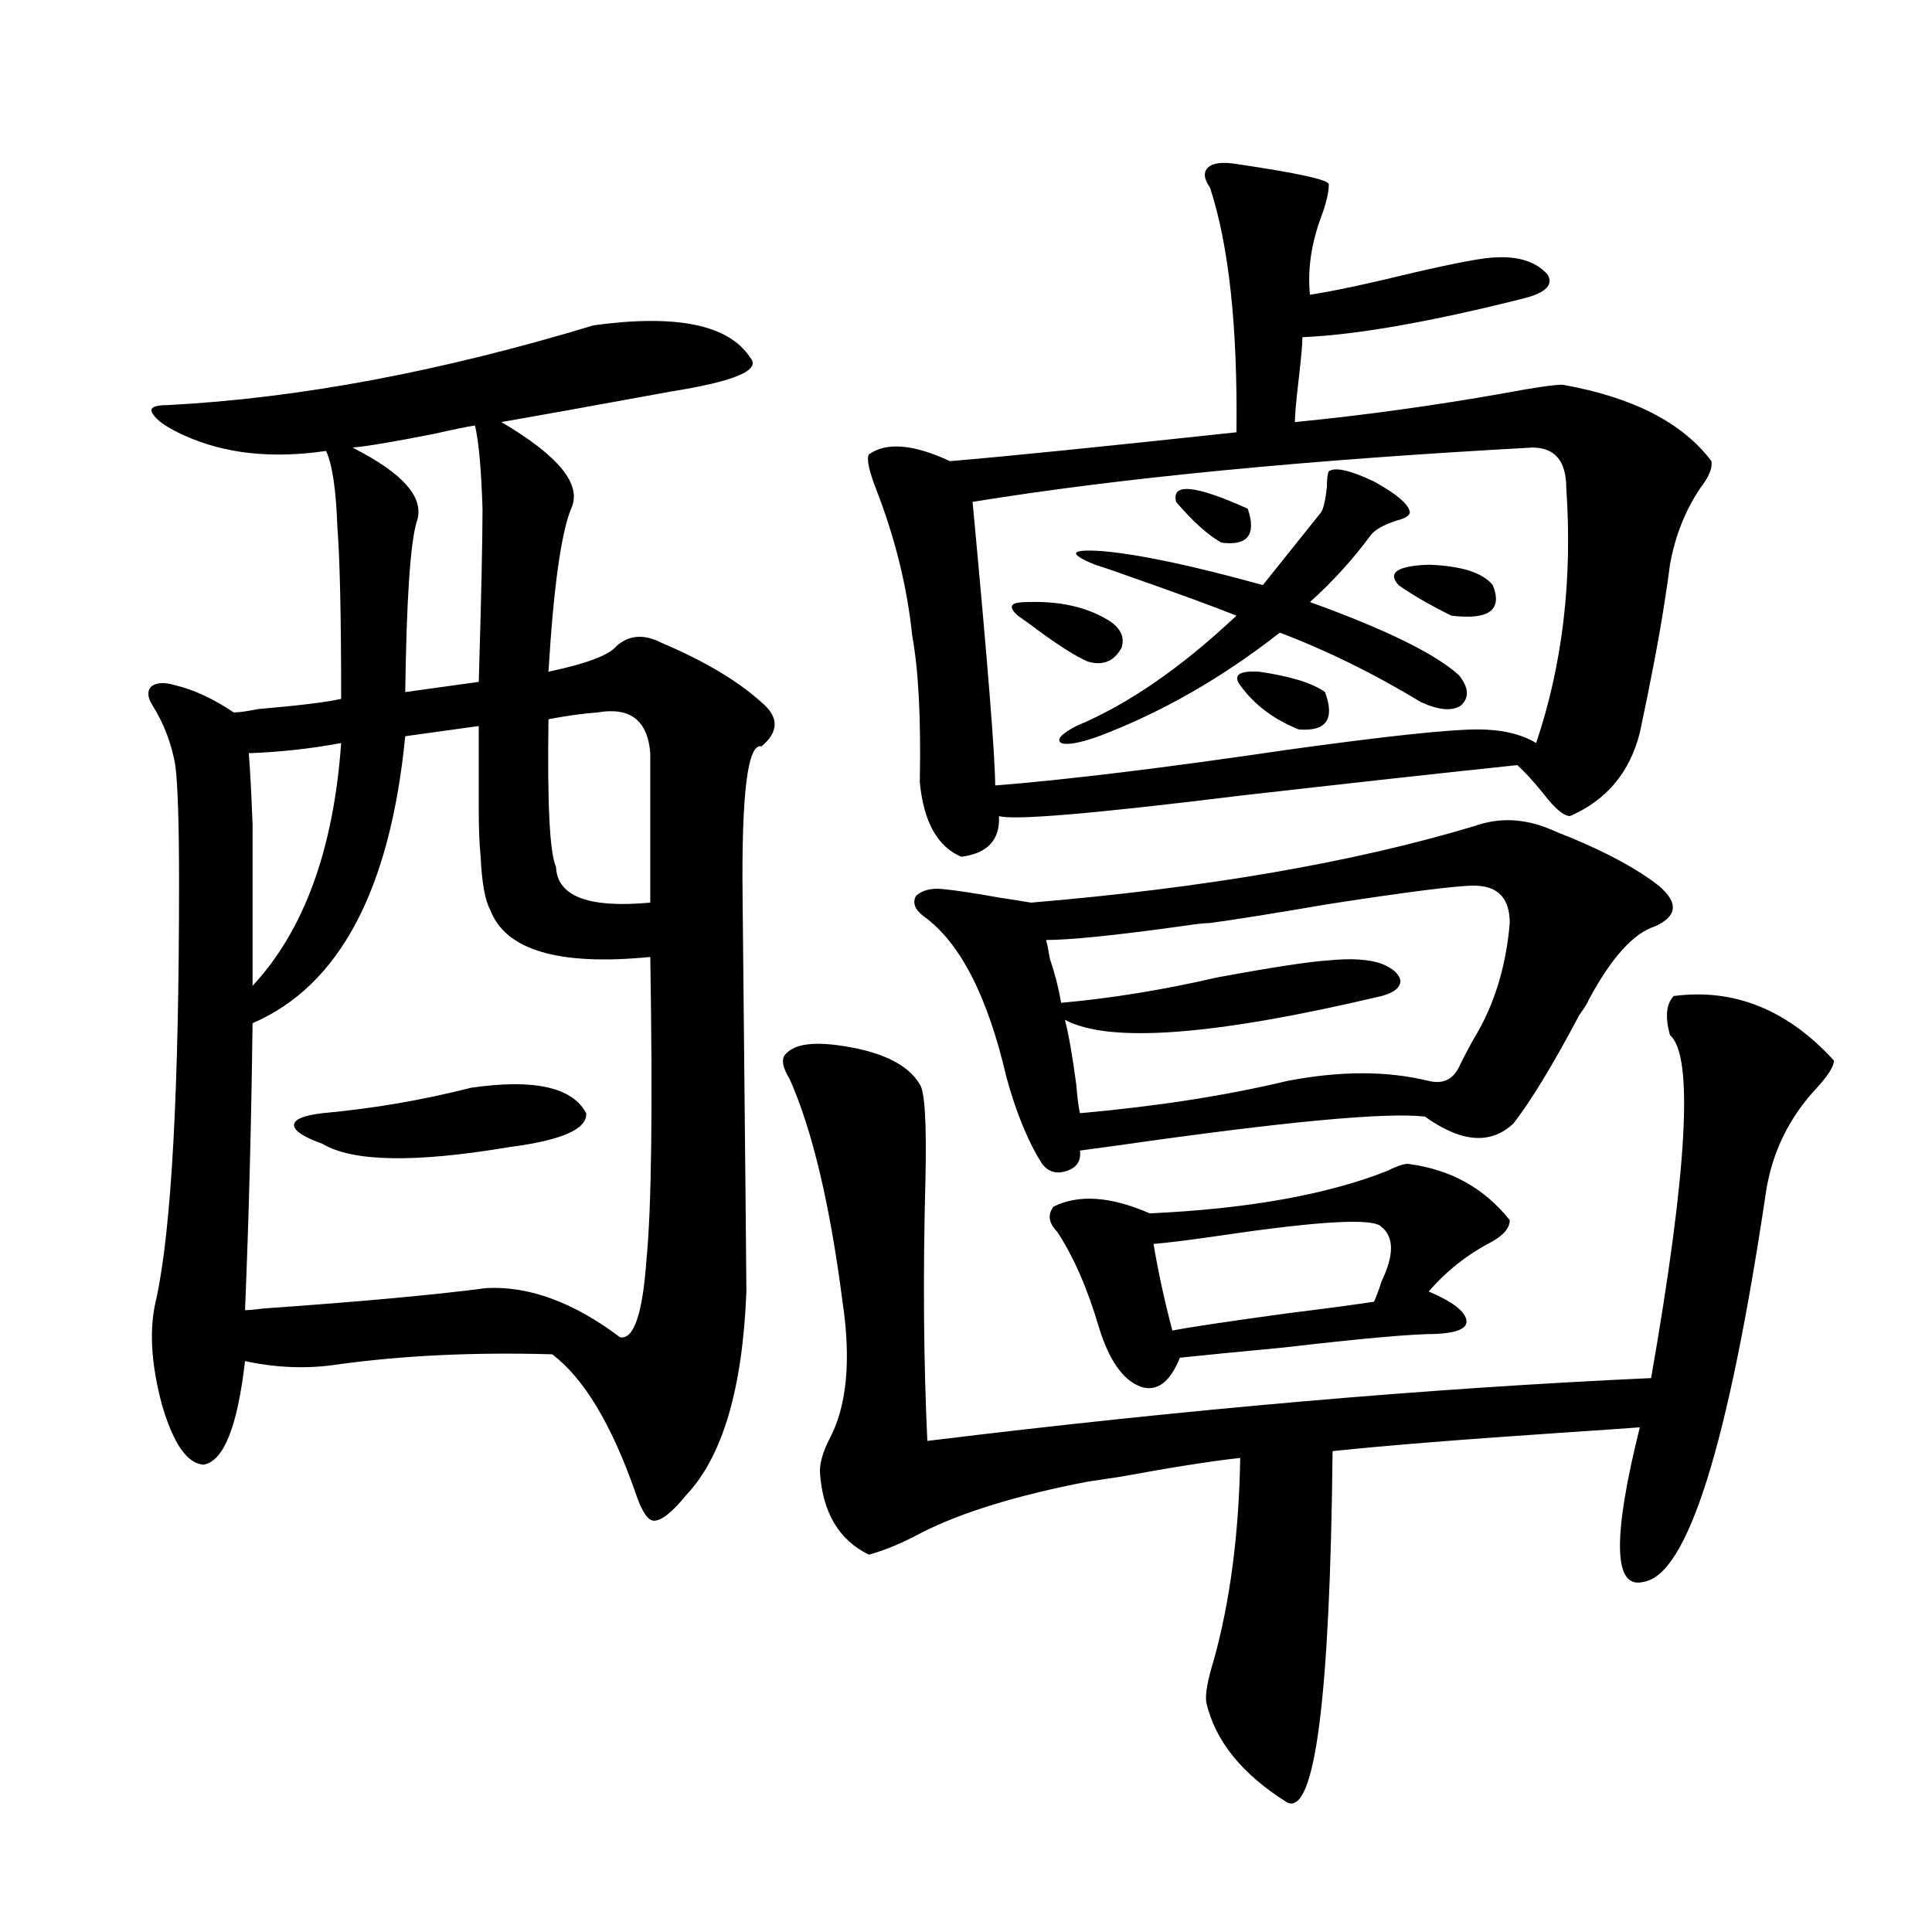 <?xml version="1.0" encoding="utf-8"?>
<!-- Generator: Adobe Illustrator 16.0.0, SVG Export Plug-In . SVG Version: 6.00 Build 0)  -->
<!DOCTYPE svg PUBLIC "-//W3C//DTD SVG 1.1//EN" "http://www.w3.org/Graphics/SVG/1.1/DTD/svg11.dtd">
<svg version="1.1" id="图层_1" xmlns="http://www.w3.org/2000/svg" xmlns:xlink="http://www.w3.org/1999/xlink" x="0px" y="0px"
	 width="1000px" height="1000px" viewBox="0 0 1000 1000" enable-background="new 0 0 1000 1000" xml:space="preserve">
<path d="M307.31,168.371c42.926-5.851,69.907-0.288,80.974,16.699c5.854,6.454-7.805,12.305-40.975,17.578
	c-41.63,7.622-70.898,12.896-87.803,15.82c29.908,17.578,41.95,32.52,36.097,44.824c-5.213,12.896-9.116,41.021-11.707,84.375
	c19.512-4.093,31.219-8.487,35.121-13.184c6.494-5.851,14.298-6.44,23.414-1.758c22.103,9.38,39.344,19.638,51.706,30.762
	c9.1,7.622,9.1,15.243,0,22.852c-7.165-1.758-10.411,24.609-9.756,79.102c1.296,130.669,1.951,198.345,1.951,203.027
	c-1.951,50.399-12.363,85.556-31.219,105.469c-7.165,8.789-12.683,13.184-16.585,13.184c-3.262,0-6.509-4.972-9.756-14.941
	c-12.363-35.156-26.676-58.887-42.926-71.191c-40.334-1.167-77.407,0.591-111.217,5.273c-15.609,2.349-31.554,1.758-47.804-1.758
	c-3.902,33.989-11.067,51.855-21.463,53.613c-8.46-0.577-15.609-10.835-21.463-30.762c-5.854-21.671-6.829-40.128-2.927-55.371
	c7.805-36.323,11.707-108.105,11.707-215.332c0-30.46-0.656-50.675-1.951-60.645c-1.951-11.124-5.854-21.382-11.707-30.762
	c-2.607-4.093-2.927-7.319-0.976-9.668c2.591-2.335,6.829-2.637,12.683-0.879c9.756,2.349,19.832,7.031,30.243,14.063
	c2.591,0,6.829-0.577,12.683-1.758c20.807-1.758,35.121-3.516,42.926-5.273c0-42.765-0.656-72.358-1.951-88.77
	c-0.656-19.336-2.607-32.52-5.854-39.551c-27.972,4.106-52.362,1.47-73.169-7.91c-9.116-4.093-14.634-7.91-16.585-11.426
	c-1.951-2.925,0.64-4.395,7.805-4.395C154.463,206.164,227.952,192.403,307.31,168.371z M247.799,375.793l-38.048,5.273
	c-7.805,79.692-34.146,129.199-79.022,148.535c-0.656,52.157-1.951,101.665-3.902,148.535c1.951,0,5.198-0.288,9.756-0.879
	c50.075-3.516,88.443-7.031,115.119-10.547c22.103-1.167,45.197,7.333,69.267,25.488c7.149,1.181,11.707-12.305,13.658-40.43
	c2.591-26.367,3.247-78.511,1.951-156.445c-47.484,4.696-75.12-3.516-82.925-24.609c-2.607-4.683-4.238-13.761-4.878-27.246
	c-0.656-6.44-0.976-14.64-0.976-24.609C247.799,410.661,247.799,396.31,247.799,375.793z M176.582,384.582
	c-15.609,2.938-31.554,4.696-47.804,5.273c0.64,7.622,1.296,19.927,1.951,36.914c0,8.212,0,18.457,0,30.762
	c0,10.547,0,28.125,0,52.734C157.39,481.563,172.679,439.665,176.582,384.582z M243.897,563
	c32.514-4.683,52.346-0.288,59.511,13.184c0.64,8.212-12.683,14.063-39.999,17.578c-48.779,8.212-80.974,7.622-96.583-1.758
	c-9.756-3.516-14.634-6.729-14.634-9.668c0-2.925,4.878-4.972,14.634-6.152C192.831,573.849,218.532,569.454,243.897,563z
	 M245.848,220.227c-3.902,0.591-11.067,2.06-21.463,4.395c-20.823,4.106-34.801,6.454-41.95,7.031
	c26.661,13.485,37.712,26.367,33.17,38.672c-3.262,11.138-5.213,40.43-5.854,87.891l38.048-5.273
	c1.296-43.354,1.951-73.237,1.951-89.648C249.095,242.79,247.799,228.438,245.848,220.227z M309.261,368.762
	c-7.805,0.591-16.265,1.758-25.365,3.516c-0.656,43.945,0.64,69.434,3.902,76.465c0.64,15.243,16.905,21.396,48.779,18.457v-77.344
	C335.267,372.868,326.166,365.837,309.261,368.762z M866.321,515.539c31.219-4.093,58.855,7.031,82.925,33.398
	c0,2.938-2.927,7.622-8.78,14.063c-14.314,15.243-23.094,33.11-26.341,53.613c-19.512,131.259-40.655,198.633-63.413,202.148
	c-15.609,4.093-16.265-22.55-1.951-79.98c-7.805,0.591-20.487,1.47-38.048,2.637c-52.682,3.516-93.016,6.743-120.973,9.668
	c-1.311,127.729-9.115,188.374-23.414,181.934c-23.414-14.653-37.407-31.942-41.95-51.855c-0.656-4.106,0.64-11.426,3.902-21.973
	c8.445-30.474,13.003-65.327,13.658-104.59c-15.609,1.758-36.097,4.985-61.462,9.668c-7.805,1.181-13.658,2.06-17.561,2.637
	c-36.432,7.031-65.044,15.82-85.852,26.367c-9.756,5.273-18.872,9.091-27.316,11.426c-15.609-7.608-24.07-21.973-25.365-43.066
	c0-4.683,1.616-10.245,4.878-16.699c9.1-16.987,11.372-40.718,6.829-71.191c-6.509-50.386-15.609-88.77-27.316-115.137
	c-3.902-6.44-4.558-10.835-1.951-13.184c5.198-5.851,17.561-6.729,37.072-2.637c16.25,3.516,26.981,9.668,32.194,18.457
	c2.591,3.516,3.567,19.927,2.927,49.219c-1.311,48.642-0.976,93.755,0.976,135.352c133.975-16.397,258.85-27.246,374.625-32.52
	c18.856-107.804,22.103-166.992,9.756-177.539C861.763,526.388,862.418,519.646,866.321,515.539z M678.033,152.551
	c11.707-1.758,29.588-5.562,53.657-11.426c22.759-5.273,37.072-7.91,42.926-7.91c11.707-0.577,20.487,2.349,26.341,8.789
	c3.247,5.273-0.656,9.38-11.707,12.305c-48.779,12.305-87.162,19.048-115.119,20.215c0,3.516-0.656,10.849-1.951,21.973
	c-1.311,11.138-1.951,18.457-1.951,21.973c35.761-3.516,71.858-8.487,108.29-14.941c15.609-2.925,25.685-4.395,30.243-4.395
	c36.417,6.454,62.102,19.638,77.071,39.551c0.64,3.516-1.311,8.212-5.854,14.063c-7.805,11.728-13.018,24.911-15.609,39.551
	c-0.656,5.273-1.631,12.017-2.927,20.215c-2.607,17.001-6.829,39.263-12.683,66.797c-5.213,20.517-17.24,34.868-36.097,43.066
	c-3.262,0-7.805-3.804-13.658-11.426c-5.213-6.44-9.756-11.426-13.658-14.941c-39.023,4.106-86.827,9.38-143.411,15.82
	c-76.096,9.38-117.726,12.896-124.875,10.547c0.64,12.305-5.854,19.336-19.512,21.094c-12.363-5.273-19.512-18.155-21.463-38.672
	c0.64-32.808-0.656-58.008-3.902-75.586c-2.607-25.187-8.78-50.386-18.536-75.586c-3.902-9.956-5.213-16.108-3.902-18.457
	c9.1-6.44,23.079-5.273,41.95,3.516c27.957-2.335,77.391-7.319,148.289-14.941c0.64-54.492-3.902-96.68-13.658-126.563
	c-3.262-4.683-3.582-8.198-0.976-10.547c2.592-2.335,7.469-2.925,14.634-1.758c31.859,4.696,47.804,8.212,47.804,10.547
	c0,4.106-1.311,9.668-3.902,16.699C678.673,126.184,676.722,139.669,678.033,152.551z M802.908,429.406
	c2.592,1.181,6.174,2.637,10.731,4.395c19.512,8.212,34.466,16.411,44.877,24.609c10.396,8.789,9.756,15.82-1.951,21.094
	c-11.067,3.516-22.438,16.122-34.146,37.793c-0.656,1.758-2.286,4.395-4.878,7.91c-13.658,25.79-25.045,44.536-34.146,56.25
	c-11.707,11.138-26.996,9.97-45.853-3.516c-20.167-2.335-73.169,2.637-159.021,14.941c-8.46,1.181-14.969,2.06-19.512,2.637
	c0.64,5.273-1.631,8.789-6.829,10.547c-5.213,1.758-9.436,0.591-12.683-3.516c-7.164-11.124-13.338-26.065-18.536-44.824
	c-9.756-42.188-24.07-70.011-42.926-83.496c-4.558-3.516-5.854-7.031-3.902-10.547c3.247-2.925,7.805-4.093,13.658-3.516
	c6.494,0.591,16.25,2.06,29.268,4.395c7.805,1.181,13.323,2.06,16.585,2.637c90.394-7.608,166.825-20.792,229.263-39.551
	C775.911,422.966,789.25,423.556,802.908,429.406z M793.152,231.652c-117.726,6.454-214.309,15.82-289.749,28.125
	c7.805,83.208,11.707,132.138,11.707,146.777c37.072-2.925,87.468-9.077,151.216-18.457c50.73-7.031,83.565-10.547,98.534-10.547
	c12.347,0,22.438,2.349,30.243,7.031c13.658-40.43,18.856-84.375,15.609-131.836C810.712,238.684,804.859,231.652,793.152,231.652z
	 M526.817,318.664c-2.607-2.335-3.582-4.093-2.927-5.273c0.64-1.167,3.247-1.758,7.805-1.758c16.25-0.577,29.908,2.349,40.975,8.789
	c7.149,4.106,9.756,9.091,7.805,14.941c-3.902,7.031-9.756,9.38-17.561,7.031c-6.509-2.925-15.289-8.487-26.341-16.699
	C532.67,322.771,529.408,320.422,526.817,318.664z M762.909,458.41c-9.115,0-34.481,3.228-76.096,9.668
	c-27.316,4.696-47.484,7.91-60.486,9.668c-2.607,0-7.805,0.591-15.609,1.758c-33.825,4.696-56.919,7.031-69.267,7.031
	c0.64,2.349,1.296,5.575,1.951,9.668c2.592,7.622,4.543,15.243,5.854,22.852c26.006-2.335,53.002-6.729,80.974-13.184
	c28.612-5.273,47.804-8.198,57.56-8.789c11.707-1.167,20.807-0.577,27.316,1.758c5.854,2.349,9.1,5.273,9.756,8.789
	c0,3.516-3.262,6.152-9.756,7.91c-86.507,20.517-141.14,24.609-163.898,12.305c1.951,7.622,3.902,18.759,5.854,33.398
	c0.64,7.622,1.296,12.606,1.951,14.941c39.664-3.516,75.44-9.077,107.314-16.699c27.316-5.273,51.706-5.273,73.169,0
	c7.149,1.758,12.347-0.577,15.609-7.031c1.951-4.093,4.543-9.077,7.805-14.941c10.396-16.987,16.585-36.914,18.536-59.766
	C781.445,464.864,775.256,458.41,762.909,458.41z M729.739,602.551c21.463,2.938,38.688,12.606,51.706,29.004
	c0,4.106-3.262,7.91-9.756,11.426c-12.363,6.454-23.094,14.941-32.194,25.488c12.347,5.273,18.856,10.259,19.512,14.941
	c0.64,4.106-4.558,6.454-15.609,7.031c-12.363,0-38.703,2.349-79.022,7.031c-24.725,2.349-42.606,4.106-53.657,5.273
	c-5.213,12.896-12.042,17.88-20.487,14.941c-9.115-3.516-16.265-13.761-21.463-30.762c-5.854-19.913-13.018-36.323-21.463-49.219
	c-4.558-4.683-5.213-9.077-1.951-13.184c13.003-6.44,29.588-5.273,49.755,3.516c50.73-2.335,91.705-9.668,122.924-21.973
	C723.885,603.142,727.788,601.974,729.739,602.551z M566.816,292.297c-7.164-2.925-10.411-4.972-9.756-6.152
	c0.64-1.167,5.198-1.456,13.658-0.879c19.512,1.758,47.148,7.622,82.925,17.578l30.243-37.793c1.296-2.335,2.271-6.729,2.927-13.184
	c0-4.093,0.32-6.729,0.976-7.91c3.247-2.335,11.052-0.577,23.414,5.273c11.707,6.454,17.881,11.728,18.536,15.82
	c0,1.758-2.286,3.228-6.829,4.395c-7.164,2.349-11.707,4.985-13.658,7.91c-9.115,12.305-19.512,23.73-31.219,34.277
	c39.023,14.063,64.709,26.669,77.071,37.793c5.198,6.454,5.518,11.728,0.976,15.82c-4.558,2.938-11.387,2.349-20.487-1.758
	c-24.07-14.64-48.459-26.655-73.169-36.035c-29.923,23.442-61.142,41.309-93.656,53.613c-9.756,3.516-16.265,4.696-19.512,3.516
	c-2.607-1.758,0-4.683,7.805-8.789c26.661-11.124,54.298-30.171,82.925-57.129c-11.707-4.683-29.268-11.124-52.682-19.336
	C577.547,295.813,570.718,293.478,566.816,292.297z M715.105,635.07c-3.902-4.683-31.554-3.214-82.925,4.395
	c-16.265,2.349-27.972,3.817-35.121,4.395c2.592,15.243,5.854,30.185,9.756,44.824c9.1-1.758,28.612-4.683,58.535-8.789
	c23.414-2.925,38.688-4.972,45.853-6.152c1.296-2.925,2.592-6.44,3.902-10.547C721.599,649.724,721.599,640.344,715.105,635.07z
	 M608.766,259.777c-2.607-9.956,9.756-8.789,37.072,3.516c4.543,13.485,0,19.336-13.658,17.578
	C625.016,276.778,617.211,269.747,608.766,259.777z M641.936,354.699c-3.902-5.273-0.656-7.608,9.756-7.031
	c16.25,2.349,27.636,5.864,34.146,10.547c5.198,14.063,0.64,20.517-13.658,19.336C659.161,372.277,649.085,364.669,641.936,354.699z
	 M723.885,302.844c-5.854-6.44-0.656-9.956,15.609-10.547c16.905,0.591,27.957,4.106,33.17,10.547
	c5.198,12.896-1.951,18.169-21.463,15.82C739.495,312.813,730.379,307.54,723.885,302.844z"/>
</svg>
